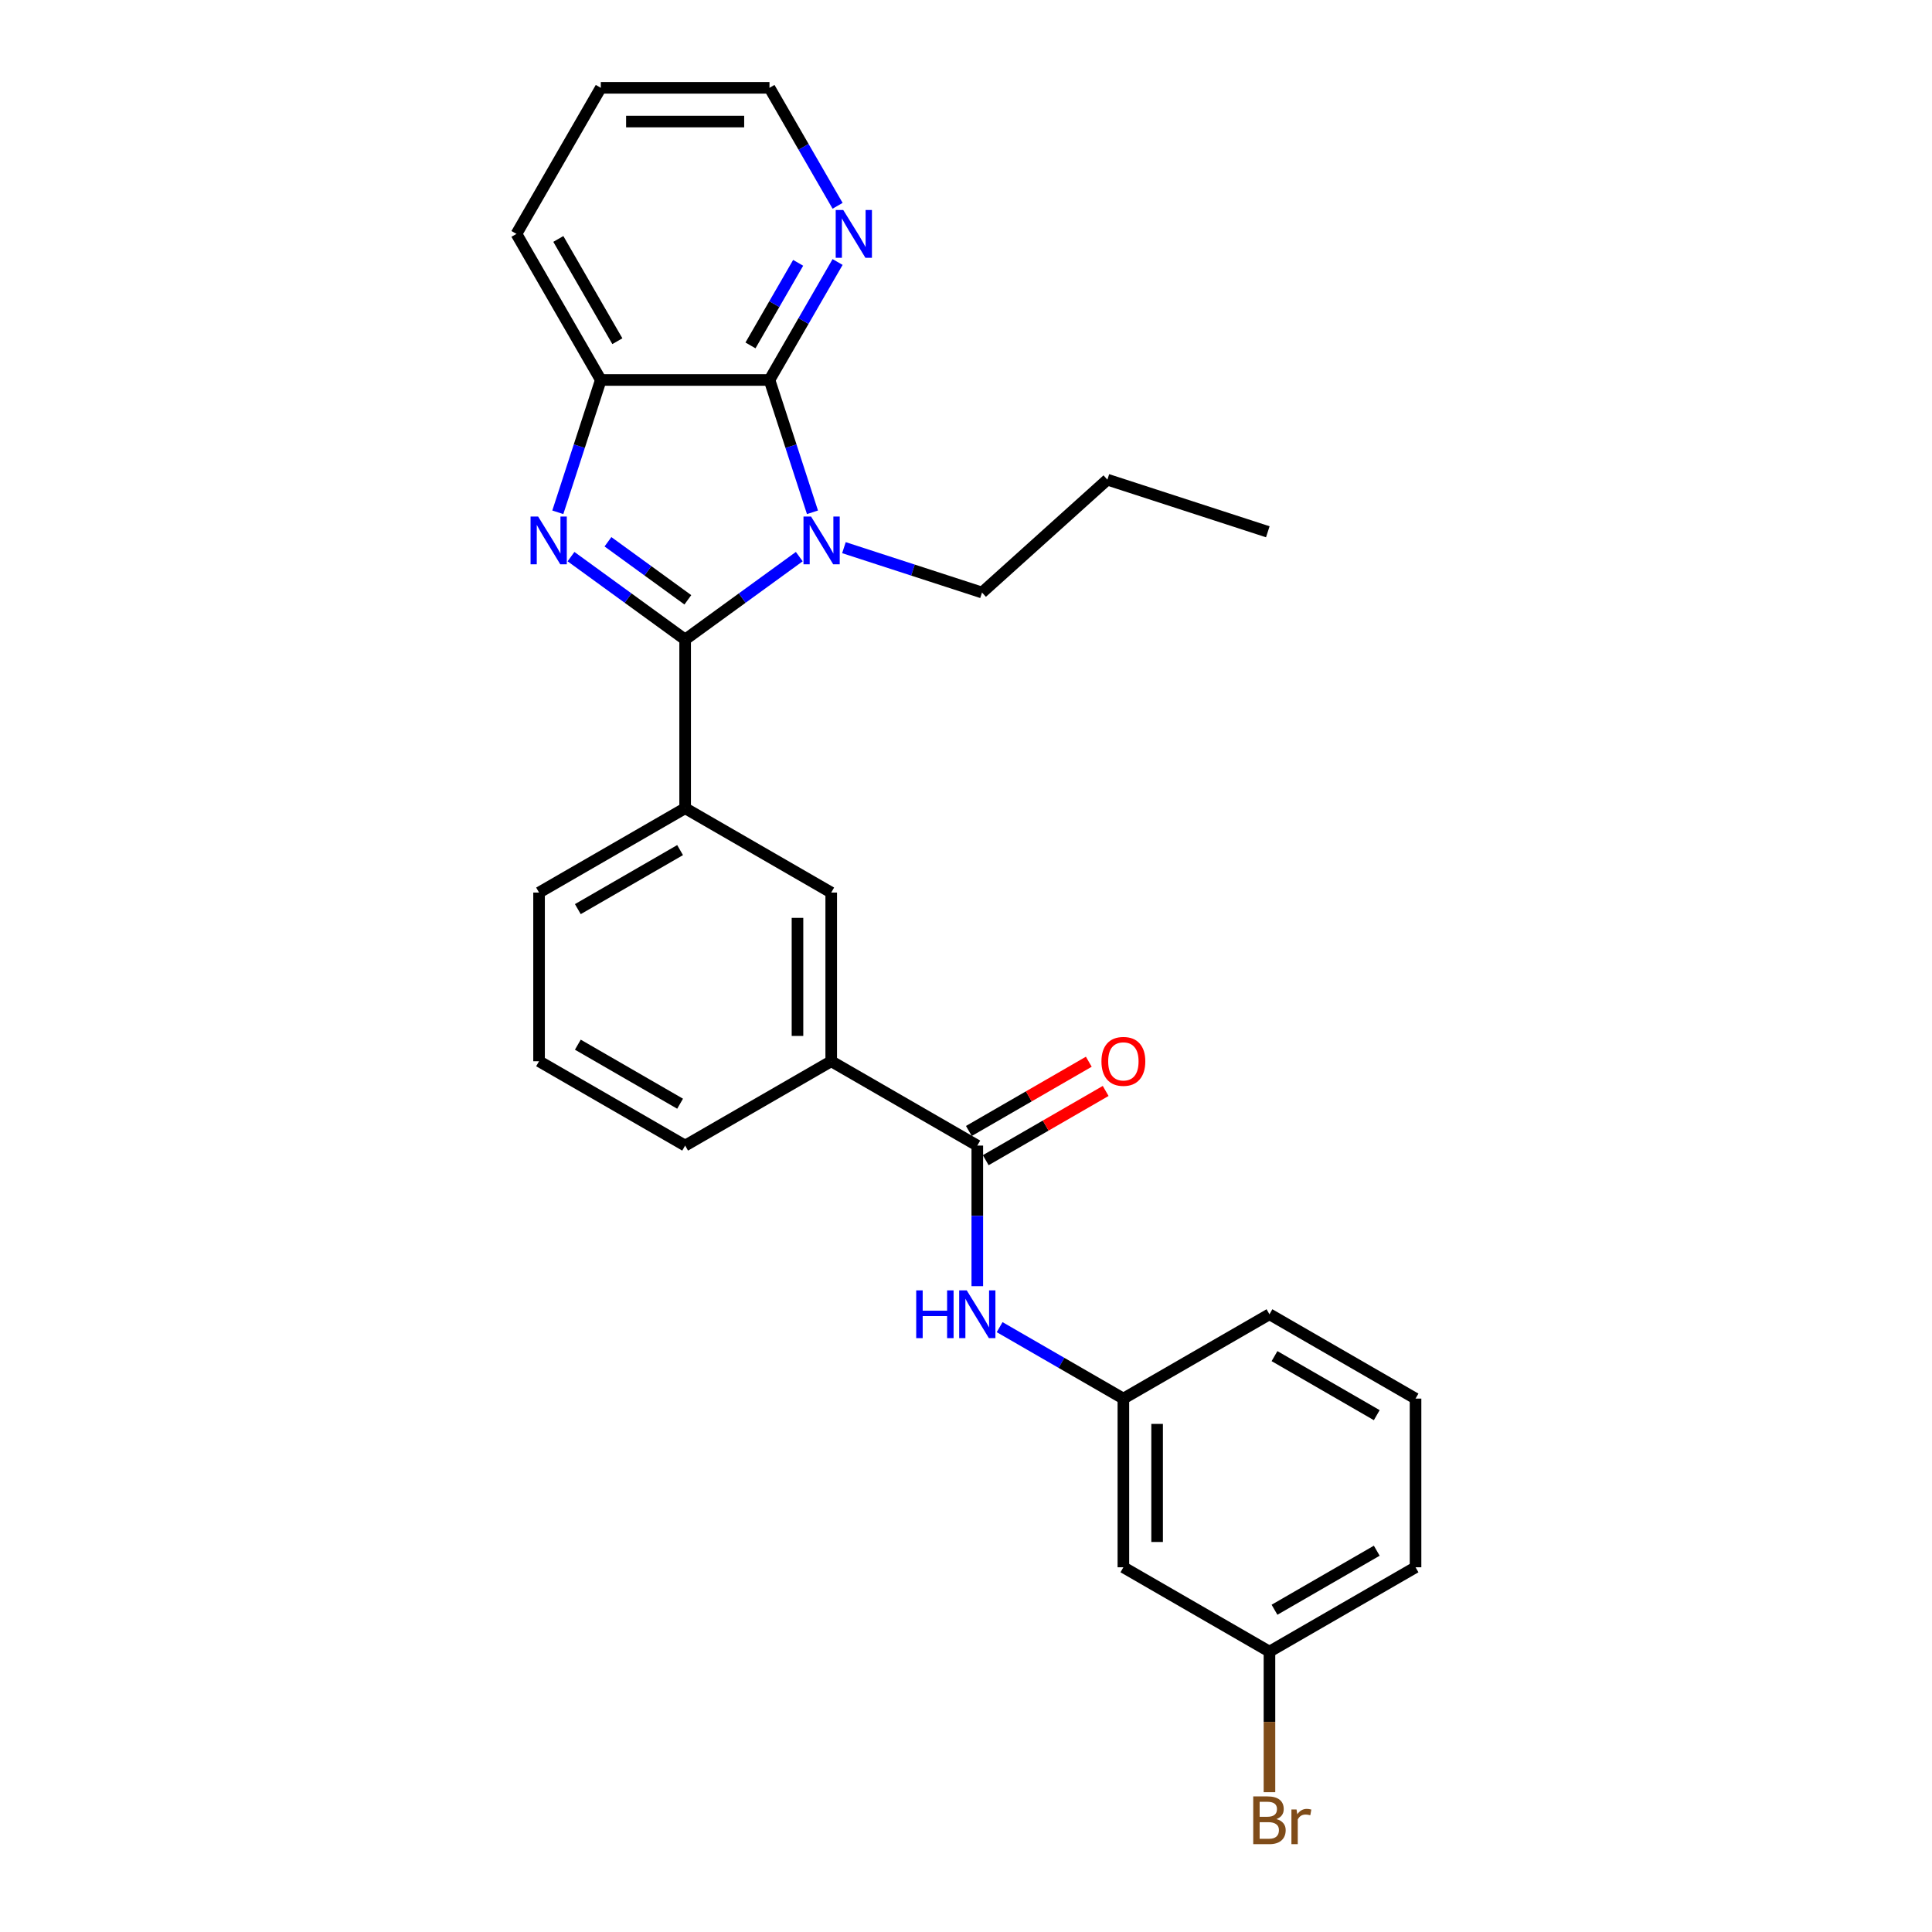 <?xml version='1.0' encoding='iso-8859-1'?>
<svg version='1.1' baseProfile='full'
              xmlns='http://www.w3.org/2000/svg'
                      xmlns:rdkit='http://www.rdkit.org/xml'
                      xmlns:xlink='http://www.w3.org/1999/xlink'
                  xml:space='preserve'
width='1000px' height='1000px' viewBox='0 0 1000 1000'>
<!-- END OF HEADER -->
<rect style='opacity:1.0;fill:#FFFFFF;stroke:none' width='1000' height='1000' x='0' y='0'> </rect>
<path class='bond-0' d='M 354.627,331.029 L 384.164,309.569' style='fill:none;fill-rule:evenodd;stroke:#000000;stroke-width:6px;stroke-linecap:butt;stroke-linejoin:miter;stroke-opacity:1' />
<path class='bond-0' d='M 384.164,309.569 L 413.701,288.109' style='fill:none;fill-rule:evenodd;stroke:#0000FF;stroke-width:6px;stroke-linecap:butt;stroke-linejoin:miter;stroke-opacity:1' />
<path class='bond-1' d='M 354.627,331.029 L 325.09,309.569' style='fill:none;fill-rule:evenodd;stroke:#000000;stroke-width:6px;stroke-linecap:butt;stroke-linejoin:miter;stroke-opacity:1' />
<path class='bond-1' d='M 325.09,309.569 L 295.553,288.109' style='fill:none;fill-rule:evenodd;stroke:#0000FF;stroke-width:6px;stroke-linecap:butt;stroke-linejoin:miter;stroke-opacity:1' />
<path class='bond-1' d='M 356.03,310.464 L 335.354,295.442' style='fill:none;fill-rule:evenodd;stroke:#000000;stroke-width:6px;stroke-linecap:butt;stroke-linejoin:miter;stroke-opacity:1' />
<path class='bond-1' d='M 335.354,295.442 L 314.678,280.42' style='fill:none;fill-rule:evenodd;stroke:#0000FF;stroke-width:6px;stroke-linecap:butt;stroke-linejoin:miter;stroke-opacity:1' />
<path class='bond-5' d='M 354.627,331.029 L 354.627,418.336' style='fill:none;fill-rule:evenodd;stroke:#000000;stroke-width:6px;stroke-linecap:butt;stroke-linejoin:miter;stroke-opacity:1' />
<path class='bond-2' d='M 420.534,265.165 L 409.408,230.92' style='fill:none;fill-rule:evenodd;stroke:#0000FF;stroke-width:6px;stroke-linecap:butt;stroke-linejoin:miter;stroke-opacity:1' />
<path class='bond-2' d='M 409.408,230.92 L 398.281,196.676' style='fill:none;fill-rule:evenodd;stroke:#000000;stroke-width:6px;stroke-linecap:butt;stroke-linejoin:miter;stroke-opacity:1' />
<path class='bond-13' d='M 436.82,283.466 L 472.558,295.078' style='fill:none;fill-rule:evenodd;stroke:#0000FF;stroke-width:6px;stroke-linecap:butt;stroke-linejoin:miter;stroke-opacity:1' />
<path class='bond-13' d='M 472.558,295.078 L 508.295,306.69' style='fill:none;fill-rule:evenodd;stroke:#000000;stroke-width:6px;stroke-linecap:butt;stroke-linejoin:miter;stroke-opacity:1' />
<path class='bond-3' d='M 288.72,265.165 L 299.847,230.92' style='fill:none;fill-rule:evenodd;stroke:#0000FF;stroke-width:6px;stroke-linecap:butt;stroke-linejoin:miter;stroke-opacity:1' />
<path class='bond-3' d='M 299.847,230.92 L 310.973,196.676' style='fill:none;fill-rule:evenodd;stroke:#000000;stroke-width:6px;stroke-linecap:butt;stroke-linejoin:miter;stroke-opacity:1' />
<path class='bond-9' d='M 398.281,196.676 L 415.909,166.143' style='fill:none;fill-rule:evenodd;stroke:#000000;stroke-width:6px;stroke-linecap:butt;stroke-linejoin:miter;stroke-opacity:1' />
<path class='bond-9' d='M 415.909,166.143 L 433.537,135.611' style='fill:none;fill-rule:evenodd;stroke:#0000FF;stroke-width:6px;stroke-linecap:butt;stroke-linejoin:miter;stroke-opacity:1' />
<path class='bond-9' d='M 388.447,178.785 L 400.787,157.413' style='fill:none;fill-rule:evenodd;stroke:#000000;stroke-width:6px;stroke-linecap:butt;stroke-linejoin:miter;stroke-opacity:1' />
<path class='bond-9' d='M 400.787,157.413 L 413.126,136.04' style='fill:none;fill-rule:evenodd;stroke:#0000FF;stroke-width:6px;stroke-linecap:butt;stroke-linejoin:miter;stroke-opacity:1' />
<path class='bond-27' d='M 398.281,196.676 L 310.973,196.676' style='fill:none;fill-rule:evenodd;stroke:#000000;stroke-width:6px;stroke-linecap:butt;stroke-linejoin:miter;stroke-opacity:1' />
<path class='bond-17' d='M 310.973,196.676 L 267.319,121.065' style='fill:none;fill-rule:evenodd;stroke:#000000;stroke-width:6px;stroke-linecap:butt;stroke-linejoin:miter;stroke-opacity:1' />
<path class='bond-17' d='M 319.547,176.604 L 288.99,123.676' style='fill:none;fill-rule:evenodd;stroke:#000000;stroke-width:6px;stroke-linecap:butt;stroke-linejoin:miter;stroke-opacity:1' />
<path class='bond-4' d='M 505.849,592.952 L 430.238,549.298' style='fill:none;fill-rule:evenodd;stroke:#000000;stroke-width:6px;stroke-linecap:butt;stroke-linejoin:miter;stroke-opacity:1' />
<path class='bond-6' d='M 505.849,592.952 L 505.849,629.333' style='fill:none;fill-rule:evenodd;stroke:#000000;stroke-width:6px;stroke-linecap:butt;stroke-linejoin:miter;stroke-opacity:1' />
<path class='bond-6' d='M 505.849,629.333 L 505.849,665.714' style='fill:none;fill-rule:evenodd;stroke:#0000FF;stroke-width:6px;stroke-linecap:butt;stroke-linejoin:miter;stroke-opacity:1' />
<path class='bond-11' d='M 510.214,600.513 L 541.253,582.593' style='fill:none;fill-rule:evenodd;stroke:#000000;stroke-width:6px;stroke-linecap:butt;stroke-linejoin:miter;stroke-opacity:1' />
<path class='bond-11' d='M 541.253,582.593 L 572.292,564.672' style='fill:none;fill-rule:evenodd;stroke:#FF0000;stroke-width:6px;stroke-linecap:butt;stroke-linejoin:miter;stroke-opacity:1' />
<path class='bond-11' d='M 501.483,585.391 L 532.522,567.47' style='fill:none;fill-rule:evenodd;stroke:#000000;stroke-width:6px;stroke-linecap:butt;stroke-linejoin:miter;stroke-opacity:1' />
<path class='bond-11' d='M 532.522,567.47 L 563.561,549.55' style='fill:none;fill-rule:evenodd;stroke:#FF0000;stroke-width:6px;stroke-linecap:butt;stroke-linejoin:miter;stroke-opacity:1' />
<path class='bond-8' d='M 354.627,418.336 L 430.238,461.99' style='fill:none;fill-rule:evenodd;stroke:#000000;stroke-width:6px;stroke-linecap:butt;stroke-linejoin:miter;stroke-opacity:1' />
<path class='bond-16' d='M 354.627,418.336 L 279.016,461.99' style='fill:none;fill-rule:evenodd;stroke:#000000;stroke-width:6px;stroke-linecap:butt;stroke-linejoin:miter;stroke-opacity:1' />
<path class='bond-16' d='M 352.016,440.007 L 299.089,470.564' style='fill:none;fill-rule:evenodd;stroke:#000000;stroke-width:6px;stroke-linecap:butt;stroke-linejoin:miter;stroke-opacity:1' />
<path class='bond-10' d='M 517.408,686.933 L 549.434,705.423' style='fill:none;fill-rule:evenodd;stroke:#0000FF;stroke-width:6px;stroke-linecap:butt;stroke-linejoin:miter;stroke-opacity:1' />
<path class='bond-10' d='M 549.434,705.423 L 581.459,723.913' style='fill:none;fill-rule:evenodd;stroke:#000000;stroke-width:6px;stroke-linecap:butt;stroke-linejoin:miter;stroke-opacity:1' />
<path class='bond-7' d='M 430.238,549.298 L 430.238,461.99' style='fill:none;fill-rule:evenodd;stroke:#000000;stroke-width:6px;stroke-linecap:butt;stroke-linejoin:miter;stroke-opacity:1' />
<path class='bond-7' d='M 412.776,536.202 L 412.776,475.086' style='fill:none;fill-rule:evenodd;stroke:#000000;stroke-width:6px;stroke-linecap:butt;stroke-linejoin:miter;stroke-opacity:1' />
<path class='bond-28' d='M 430.238,549.298 L 354.627,592.952' style='fill:none;fill-rule:evenodd;stroke:#000000;stroke-width:6px;stroke-linecap:butt;stroke-linejoin:miter;stroke-opacity:1' />
<path class='bond-21' d='M 433.537,106.52 L 415.909,75.987' style='fill:none;fill-rule:evenodd;stroke:#0000FF;stroke-width:6px;stroke-linecap:butt;stroke-linejoin:miter;stroke-opacity:1' />
<path class='bond-21' d='M 415.909,75.987 L 398.281,45.455' style='fill:none;fill-rule:evenodd;stroke:#000000;stroke-width:6px;stroke-linecap:butt;stroke-linejoin:miter;stroke-opacity:1' />
<path class='bond-12' d='M 581.459,723.913 L 581.459,811.221' style='fill:none;fill-rule:evenodd;stroke:#000000;stroke-width:6px;stroke-linecap:butt;stroke-linejoin:miter;stroke-opacity:1' />
<path class='bond-12' d='M 598.921,737.01 L 598.921,798.125' style='fill:none;fill-rule:evenodd;stroke:#000000;stroke-width:6px;stroke-linecap:butt;stroke-linejoin:miter;stroke-opacity:1' />
<path class='bond-22' d='M 581.459,723.913 L 657.07,680.26' style='fill:none;fill-rule:evenodd;stroke:#000000;stroke-width:6px;stroke-linecap:butt;stroke-linejoin:miter;stroke-opacity:1' />
<path class='bond-14' d='M 581.459,811.221 L 657.07,854.875' style='fill:none;fill-rule:evenodd;stroke:#000000;stroke-width:6px;stroke-linecap:butt;stroke-linejoin:miter;stroke-opacity:1' />
<path class='bond-24' d='M 508.295,306.69 L 573.177,248.27' style='fill:none;fill-rule:evenodd;stroke:#000000;stroke-width:6px;stroke-linecap:butt;stroke-linejoin:miter;stroke-opacity:1' />
<path class='bond-15' d='M 657.07,854.875 L 657.07,891.256' style='fill:none;fill-rule:evenodd;stroke:#000000;stroke-width:6px;stroke-linecap:butt;stroke-linejoin:miter;stroke-opacity:1' />
<path class='bond-15' d='M 657.07,891.256 L 657.07,927.637' style='fill:none;fill-rule:evenodd;stroke:#7F4C19;stroke-width:6px;stroke-linecap:butt;stroke-linejoin:miter;stroke-opacity:1' />
<path class='bond-30' d='M 657.07,854.875 L 732.681,811.221' style='fill:none;fill-rule:evenodd;stroke:#000000;stroke-width:6px;stroke-linecap:butt;stroke-linejoin:miter;stroke-opacity:1' />
<path class='bond-30' d='M 659.681,833.205 L 712.608,802.647' style='fill:none;fill-rule:evenodd;stroke:#000000;stroke-width:6px;stroke-linecap:butt;stroke-linejoin:miter;stroke-opacity:1' />
<path class='bond-19' d='M 279.016,461.99 L 279.016,549.298' style='fill:none;fill-rule:evenodd;stroke:#000000;stroke-width:6px;stroke-linecap:butt;stroke-linejoin:miter;stroke-opacity:1' />
<path class='bond-25' d='M 267.319,121.065 L 310.973,45.455' style='fill:none;fill-rule:evenodd;stroke:#000000;stroke-width:6px;stroke-linecap:butt;stroke-linejoin:miter;stroke-opacity:1' />
<path class='bond-18' d='M 354.627,592.952 L 279.016,549.298' style='fill:none;fill-rule:evenodd;stroke:#000000;stroke-width:6px;stroke-linecap:butt;stroke-linejoin:miter;stroke-opacity:1' />
<path class='bond-18' d='M 352.016,571.282 L 299.089,540.724' style='fill:none;fill-rule:evenodd;stroke:#000000;stroke-width:6px;stroke-linecap:butt;stroke-linejoin:miter;stroke-opacity:1' />
<path class='bond-20' d='M 732.681,723.913 L 657.07,680.26' style='fill:none;fill-rule:evenodd;stroke:#000000;stroke-width:6px;stroke-linecap:butt;stroke-linejoin:miter;stroke-opacity:1' />
<path class='bond-20' d='M 712.608,732.487 L 659.681,701.93' style='fill:none;fill-rule:evenodd;stroke:#000000;stroke-width:6px;stroke-linecap:butt;stroke-linejoin:miter;stroke-opacity:1' />
<path class='bond-23' d='M 732.681,723.913 L 732.681,811.221' style='fill:none;fill-rule:evenodd;stroke:#000000;stroke-width:6px;stroke-linecap:butt;stroke-linejoin:miter;stroke-opacity:1' />
<path class='bond-29' d='M 398.281,45.455 L 310.973,45.455' style='fill:none;fill-rule:evenodd;stroke:#000000;stroke-width:6px;stroke-linecap:butt;stroke-linejoin:miter;stroke-opacity:1' />
<path class='bond-29' d='M 385.185,62.916 L 324.069,62.916' style='fill:none;fill-rule:evenodd;stroke:#000000;stroke-width:6px;stroke-linecap:butt;stroke-linejoin:miter;stroke-opacity:1' />
<path class='bond-26' d='M 573.177,248.27 L 656.212,275.249' style='fill:none;fill-rule:evenodd;stroke:#000000;stroke-width:6px;stroke-linecap:butt;stroke-linejoin:miter;stroke-opacity:1' />
<path  class='atom-1' d='M 419.795 267.348
L 427.897 280.444
Q 428.7 281.736, 429.993 284.076
Q 431.285 286.416, 431.355 286.555
L 431.355 267.348
L 434.637 267.348
L 434.637 292.073
L 431.25 292.073
L 422.554 277.755
Q 421.541 276.079, 420.459 274.158
Q 419.411 272.237, 419.097 271.643
L 419.097 292.073
L 415.884 292.073
L 415.884 267.348
L 419.795 267.348
' fill='#0000FF'/>
<path  class='atom-2' d='M 278.528 267.348
L 286.63 280.444
Q 287.434 281.736, 288.726 284.076
Q 290.018 286.416, 290.088 286.555
L 290.088 267.348
L 293.371 267.348
L 293.371 292.073
L 289.983 292.073
L 281.287 277.755
Q 280.274 276.079, 279.192 274.158
Q 278.144 272.237, 277.83 271.643
L 277.83 292.073
L 274.617 292.073
L 274.617 267.348
L 278.528 267.348
' fill='#0000FF'/>
<path  class='atom-7' d='M 474.226 667.897
L 477.578 667.897
L 477.578 678.409
L 490.22 678.409
L 490.22 667.897
L 493.573 667.897
L 493.573 692.622
L 490.22 692.622
L 490.22 681.202
L 477.578 681.202
L 477.578 692.622
L 474.226 692.622
L 474.226 667.897
' fill='#0000FF'/>
<path  class='atom-7' d='M 500.383 667.897
L 508.485 680.993
Q 509.288 682.285, 510.581 684.625
Q 511.873 686.965, 511.943 687.104
L 511.943 667.897
L 515.225 667.897
L 515.225 692.622
L 511.838 692.622
L 503.142 678.304
Q 502.129 676.628, 501.047 674.707
Q 499.999 672.786, 499.685 672.192
L 499.685 692.622
L 496.472 692.622
L 496.472 667.897
L 500.383 667.897
' fill='#0000FF'/>
<path  class='atom-10' d='M 436.469 108.702
L 444.572 121.799
Q 445.375 123.091, 446.667 125.431
Q 447.959 127.77, 448.029 127.91
L 448.029 108.702
L 451.312 108.702
L 451.312 133.428
L 447.924 133.428
L 439.228 119.11
Q 438.216 117.433, 437.133 115.512
Q 436.085 113.592, 435.771 112.998
L 435.771 133.428
L 432.558 133.428
L 432.558 108.702
L 436.469 108.702
' fill='#0000FF'/>
<path  class='atom-12' d='M 570.109 549.368
Q 570.109 543.431, 573.043 540.113
Q 575.976 536.796, 581.459 536.796
Q 586.942 536.796, 589.876 540.113
Q 592.809 543.431, 592.809 549.368
Q 592.809 555.375, 589.841 558.797
Q 586.872 562.185, 581.459 562.185
Q 576.011 562.185, 573.043 558.797
Q 570.109 555.41, 570.109 549.368
M 581.459 559.391
Q 585.231 559.391, 587.256 556.876
Q 589.317 554.327, 589.317 549.368
Q 589.317 544.514, 587.256 542.069
Q 585.231 539.589, 581.459 539.589
Q 577.688 539.589, 575.627 542.034
Q 573.602 544.479, 573.602 549.368
Q 573.602 554.362, 575.627 556.876
Q 577.688 559.391, 581.459 559.391
' fill='#FF0000'/>
<path  class='atom-16' d='M 660.684 941.554
Q 663.059 942.218, 664.247 943.684
Q 665.469 945.116, 665.469 947.247
Q 665.469 950.669, 663.269 952.625
Q 661.104 954.545, 656.983 954.545
L 648.671 954.545
L 648.671 929.82
L 655.97 929.82
Q 660.196 929.82, 662.326 931.531
Q 664.456 933.242, 664.456 936.385
Q 664.456 940.122, 660.684 941.554
M 651.989 932.614
L 651.989 940.367
L 655.97 940.367
Q 658.414 940.367, 659.672 939.389
Q 660.964 938.376, 660.964 936.385
Q 660.964 932.614, 655.97 932.614
L 651.989 932.614
M 656.983 951.752
Q 659.392 951.752, 660.684 950.599
Q 661.977 949.447, 661.977 947.247
Q 661.977 945.221, 660.545 944.208
Q 659.148 943.161, 656.459 943.161
L 651.989 943.161
L 651.989 951.752
L 656.983 951.752
' fill='#7F4C19'/>
<path  class='atom-16' d='M 671.092 936.595
L 671.476 939.075
Q 673.362 936.281, 676.435 936.281
Q 677.413 936.281, 678.74 936.63
L 678.216 939.563
Q 676.714 939.214, 675.876 939.214
Q 674.409 939.214, 673.431 939.808
Q 672.488 940.367, 671.72 941.729
L 671.72 954.545
L 668.437 954.545
L 668.437 936.595
L 671.092 936.595
' fill='#7F4C19'/>
</svg>

